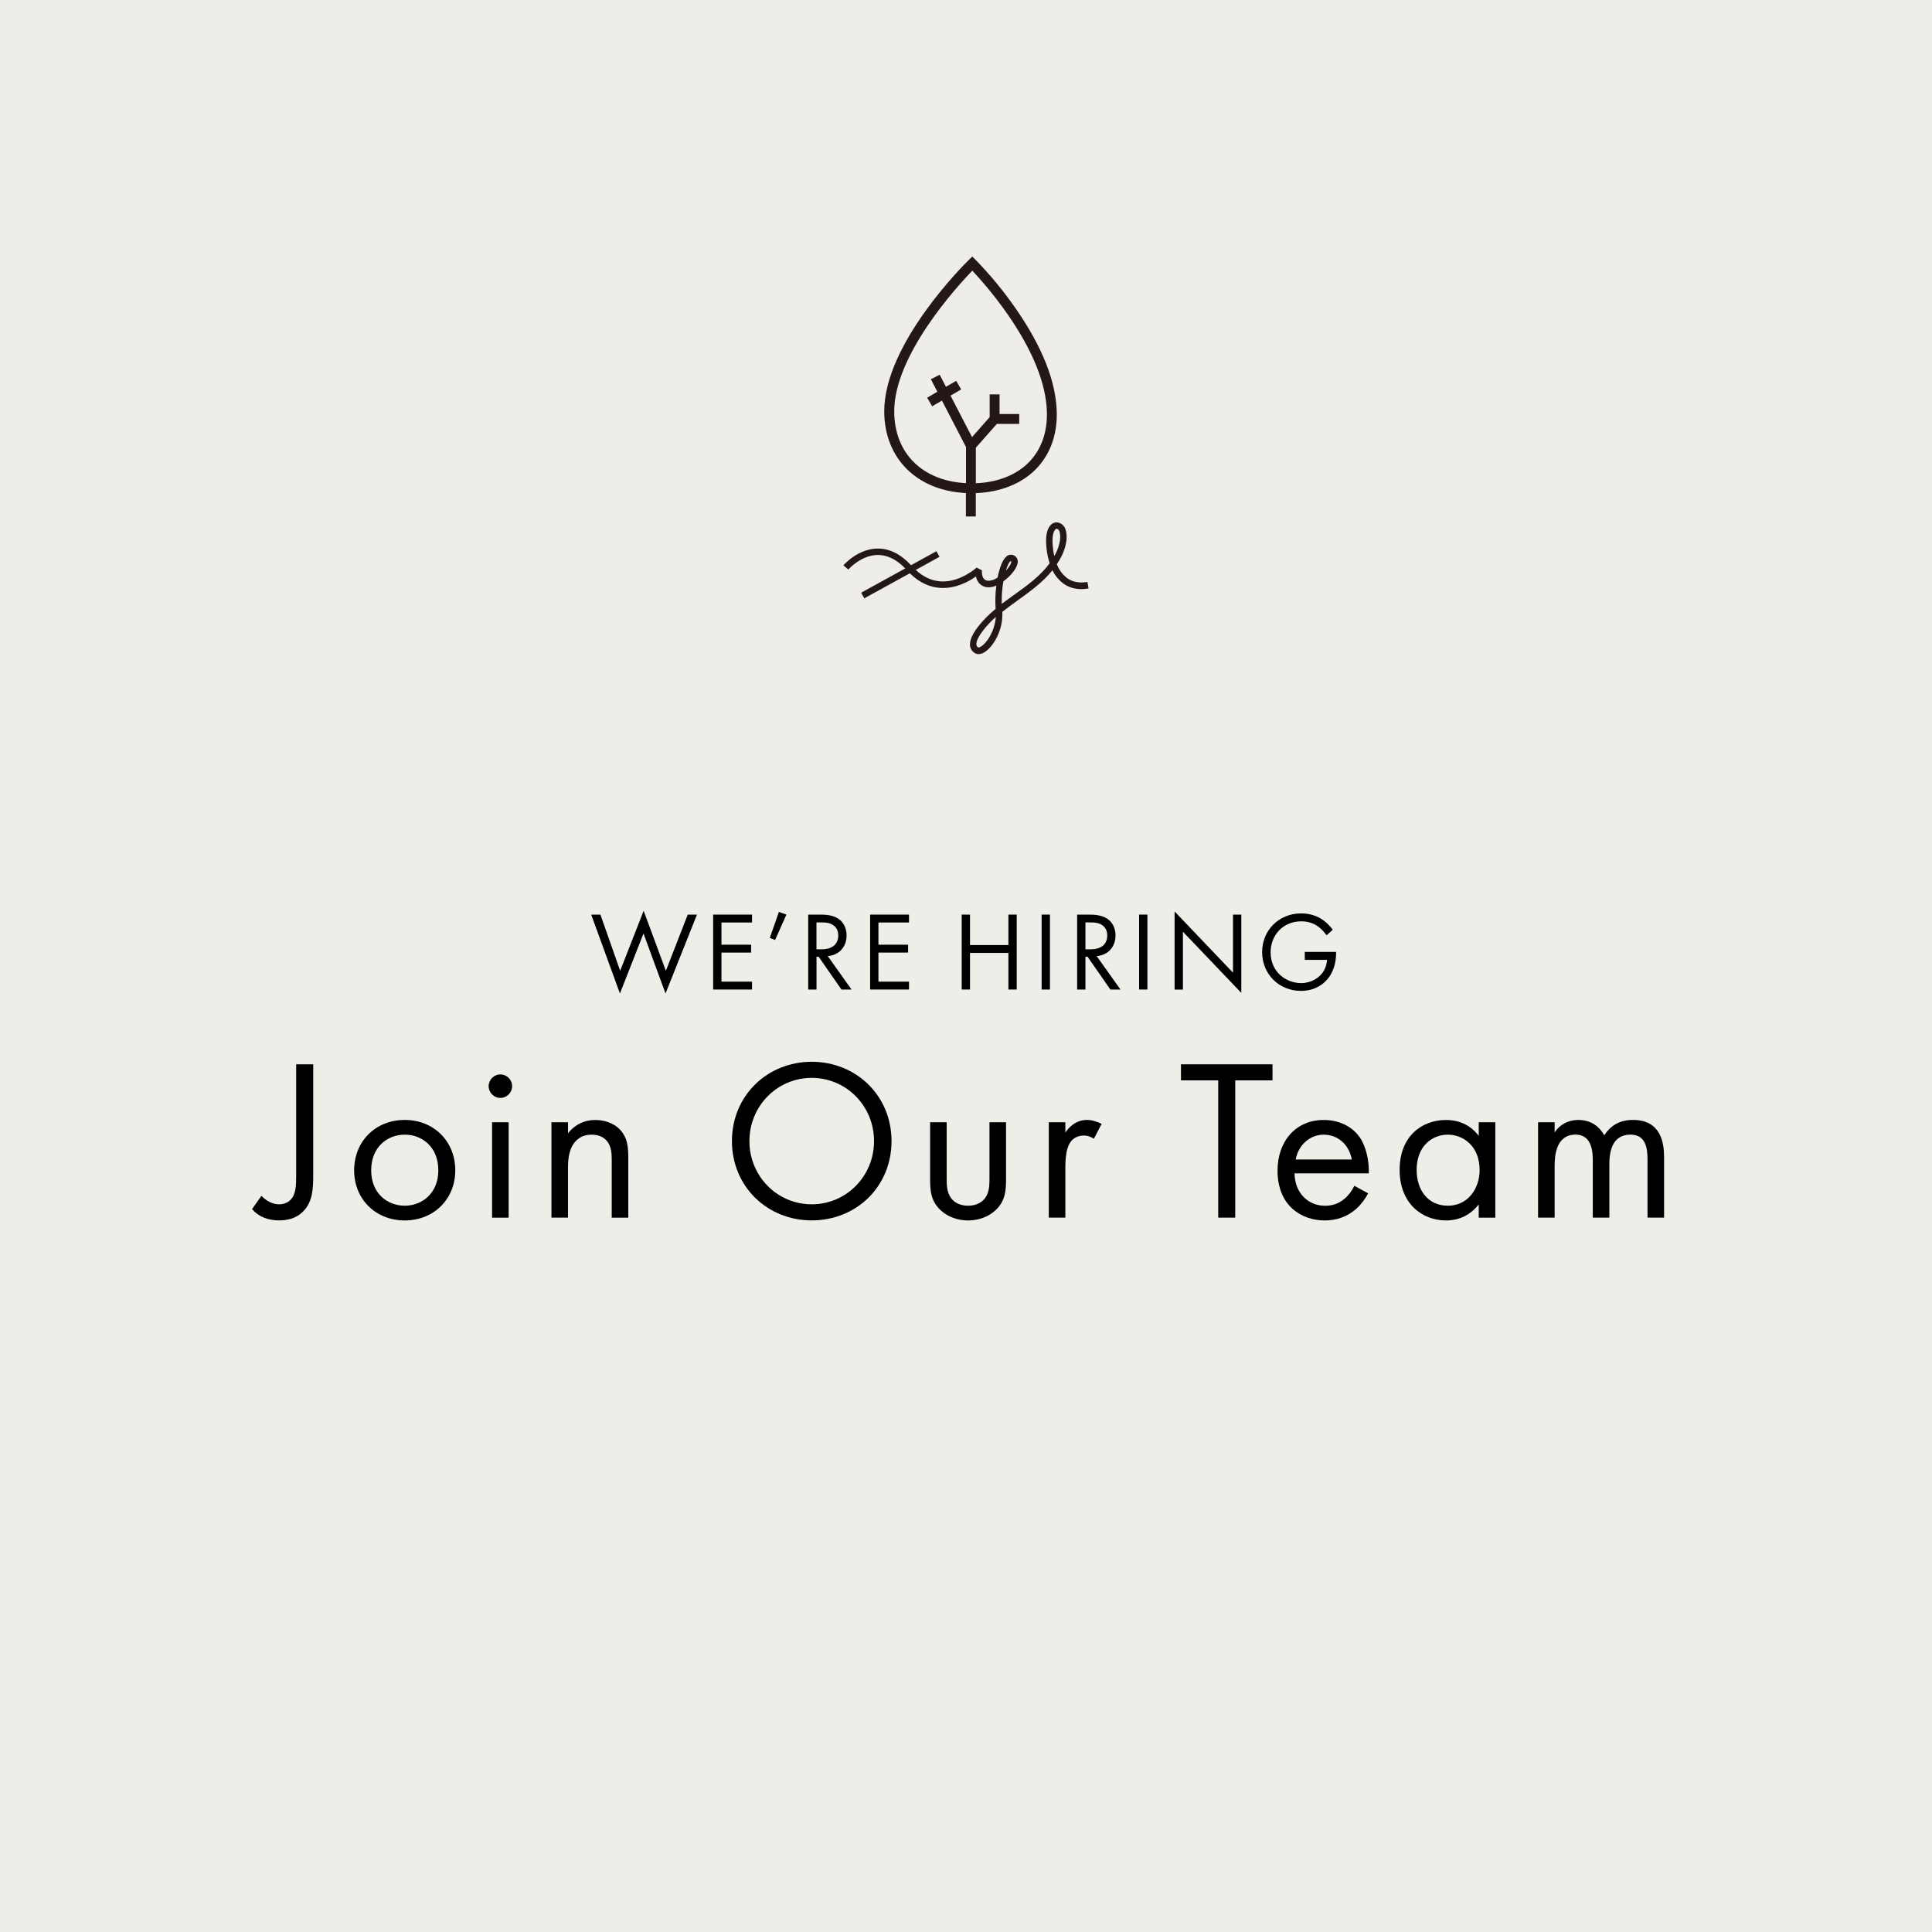 <?xml version="1.0" encoding="UTF-8"?>
<svg xmlns="http://www.w3.org/2000/svg" version="1.1" viewBox="0 0 400 400">
  <defs>
    <style>
      .cls-1 {
        isolation: isolate;
      }

      .cls-2 {
        fill: #eeede8;
      }

      .cls-3 {
        fill: #231815;
      }
    </style>
  </defs>
  <!-- Generator: Adobe Illustrator 28.6.0, SVG Export Plug-In . SVG Version: 1.2.0 Build 709)  -->
  <g>
    <g id="_レイヤー_1" data-name="レイヤー_1">
      <rect class="cls-2" width="400" height="400"/>
      <g id="Join_Our_Team" class="cls-1">
        <g class="cls-1">
          <path d="M64.85,220.35v22.85c0,2.57-.05,5.47-1.95,7.47-1.09,1.19-2.71,2-5.05,2s-4.24-.71-5.67-2.33l1.95-2.76c1.05,1.14,2.43,1.76,3.62,1.76.95,0,1.81-.33,2.38-.9,1.19-1.19,1.19-3.19,1.19-5.14v-22.95h3.52Z"/>
          <path d="M73.32,242.3c0-6,4.43-10.43,10.47-10.43s10.47,4.43,10.47,10.43-4.48,10.38-10.47,10.38-10.47-4.38-10.47-10.38ZM76.85,242.3c0,4.86,3.43,7.33,6.95,7.33s6.95-2.52,6.95-7.33-3.33-7.38-6.95-7.38-6.95,2.57-6.95,7.38Z"/>
          <path d="M103.6,222.45c1.33,0,2.43,1.09,2.43,2.43s-1.1,2.43-2.43,2.43-2.43-1.09-2.43-2.43,1.1-2.43,2.43-2.43ZM105.31,232.35v19.76h-3.43v-19.76h3.43Z"/>
          <path d="M114.17,232.35h3.43v2.29c.62-.81,2.38-2.76,5.67-2.76,2.33,0,4.47.95,5.67,2.71,1,1.48,1.14,3.09,1.14,5.28v12.24h-3.43v-12.14c0-1.19-.1-2.57-.9-3.62-.67-.86-1.71-1.43-3.24-1.43-1.19,0-2.48.33-3.48,1.52-1.33,1.57-1.43,3.9-1.43,5.33v10.33h-3.43v-19.76Z"/>
          <path d="M151.54,236.25c0-9.47,7.38-16.42,16.52-16.42s16.52,6.95,16.52,16.42-7.33,16.42-16.52,16.42-16.52-7-16.52-16.42ZM155.16,236.25c0,7.28,5.76,13.09,12.9,13.09s12.9-5.81,12.9-13.09-5.76-13.09-12.9-13.09-12.9,5.81-12.9,13.09Z"/>
          <path d="M196,243.87c0,1.38,0,3,.95,4.24.52.67,1.57,1.52,3.48,1.52s2.95-.86,3.48-1.52c.95-1.24.95-2.86.95-4.24v-11.52h3.43v11.9c0,2.43-.24,4.24-1.81,5.95-1.76,1.86-4.09,2.48-6.05,2.48s-4.28-.62-6.05-2.48c-1.57-1.71-1.81-3.52-1.81-5.95v-11.9h3.43v11.52Z"/>
          <path d="M217.14,232.35h3.43v2.14c.33-.52,1.81-2.62,4.47-2.62,1.05,0,2.19.38,3.05.81l-1.62,3.09c-.76-.52-1.48-.67-2-.67-1.38,0-2.24.57-2.76,1.24-.57.76-1.14,2.09-1.14,5.33v10.43h-3.43v-19.76Z"/>
          <path d="M255.74,223.68v28.42h-3.52v-28.42h-7.71v-3.33h18.95v3.33h-7.71Z"/>
          <path d="M283.26,247.06c-.57,1.1-1.43,2.29-2.43,3.19-1.81,1.62-4.05,2.43-6.57,2.43-4.76,0-9.76-3-9.76-10.33,0-5.9,3.62-10.47,9.57-10.47,3.86,0,6.29,1.9,7.47,3.62,1.24,1.76,1.95,4.81,1.86,7.43h-15.38c.05,4.09,2.86,6.71,6.28,6.71,1.62,0,2.9-.48,4.05-1.43.9-.76,1.62-1.76,2.05-2.71l2.86,1.57ZM279.88,240.06c-.57-3.09-2.9-5.14-5.81-5.14s-5.28,2.19-5.81,5.14h11.62Z"/>
          <path d="M306.16,232.35h3.43v19.76h-3.43v-2.76c-1.14,1.48-3.28,3.33-6.76,3.33-5,0-9.62-3.52-9.62-10.47s4.57-10.33,9.62-10.33c3.81,0,5.86,2.09,6.76,3.29v-2.81ZM293.3,242.2c0,4.24,2.38,7.43,6.47,7.43s6.57-3.48,6.57-7.38c0-5.09-3.52-7.33-6.57-7.33-3.38,0-6.47,2.48-6.47,7.28Z"/>
          <path d="M318.44,232.35h3.43v2.09c1.09-1.62,2.81-2.57,4.9-2.57,3.57,0,5,2.52,5.38,3.19,1.9-3,4.62-3.19,5.95-3.19,5.86,0,6.43,4.9,6.43,7.71v12.52h-3.43v-12c0-2.24-.29-5.19-3.52-5.19-3.95,0-4.38,3.81-4.38,6.19v11h-3.43v-11.71c0-1.38.05-5.48-3.57-5.48-3.9,0-4.33,4.05-4.33,6.43v10.76h-3.43v-19.76Z"/>
        </g>
      </g>
      <g id="WE_RE_HIRING" class="cls-1">
        <g class="cls-1">
          <path d="M124.31,189.36l4.09,11.63,4.86-12.42,4.6,12.42,4.53-11.63h1.91l-6.51,16.33-4.56-12.42-4.88,12.42-5.95-16.33h1.91Z"/>
          <path d="M155.7,190.99h-6.33v4.6h6.14v1.63h-6.14v6.02h6.33v1.63h-8.05v-15.51h8.05v1.63Z"/>
          <path d="M161.26,188.8l1.56.56-2.35,5.26-1.09-.44,1.88-5.37Z"/>
          <path d="M169.81,189.36c1.05,0,2.6.07,3.77.86.91.6,1.7,1.79,1.7,3.44,0,2.37-1.56,4.12-3.91,4.28l4.93,6.93h-2.09l-4.72-6.79h-.44v6.79h-1.72v-15.51h2.49ZM169.04,196.54h1.09c2.14,0,3.42-1.02,3.42-2.84,0-.86-.26-1.72-1.23-2.28-.7-.4-1.49-.44-2.23-.44h-1.05v5.56Z"/>
          <path d="M188.2,190.99h-6.33v4.6h6.14v1.63h-6.14v6.02h6.33v1.63h-8.05v-15.51h8.05v1.63Z"/>
          <path d="M200.83,195.66h7.95v-6.3h1.72v15.51h-1.72v-7.58h-7.95v7.58h-1.72v-15.51h1.72v6.3Z"/>
          <path d="M217.38,189.36v15.51h-1.72v-15.51h1.72Z"/>
          <path d="M225.49,189.36c1.05,0,2.6.07,3.77.86.91.6,1.7,1.79,1.7,3.44,0,2.37-1.56,4.12-3.91,4.28l4.93,6.93h-2.09l-4.72-6.79h-.44v6.79h-1.72v-15.51h2.49ZM224.73,196.54h1.09c2.14,0,3.42-1.02,3.42-2.84,0-.86-.26-1.72-1.23-2.28-.7-.4-1.49-.44-2.23-.44h-1.05v5.56Z"/>
          <path d="M237.56,189.36v15.51h-1.72v-15.51h1.72Z"/>
          <path d="M243.19,204.87v-16.16l12.09,12.67v-12.02h1.72v16.21l-12.09-12.67v11.98h-1.72Z"/>
          <path d="M270.16,197.08h6.46v.37c0,1.72-.51,3.58-1.49,4.91-.46.63-2.21,2.79-5.77,2.79-4.6,0-8.05-3.51-8.05-8.02s3.46-8.02,8.09-8.02c1.49,0,3.23.37,4.74,1.54.7.54,1.35,1.23,1.79,1.84l-1.28,1.16c-.44-.63-.95-1.19-1.46-1.6-.74-.6-1.91-1.3-3.77-1.3-3.74,0-6.35,2.81-6.35,6.42,0,4.23,3.37,6.37,6.3,6.37,2.07,0,3.86-1.05,4.74-2.6.28-.49.58-1.23.63-2.21h-4.6v-1.63Z"/>
        </g>
      </g>
      <g id="xyl_logo_2014-01">
        <g id="_レイヤー_1-2" data-name="レイヤー_1">
          <g id="_グループ_5421" data-name="グループ_5421">
            <path id="_パス_4183" data-name="パス_4183" class="cls-3" d="M199.98,102.08v4.85h2.05v-4.84c5.08-.18,9.48-1.93,12.47-4.99,2.92-3,4.41-7.08,4.29-11.81-.16-6.34-3.03-13.57-8.55-21.49-2.46-3.54-5.21-6.88-8.22-9.97l-.72-.71-.72.7c-.72.7-17.61,17.34-17.51,31.46.07,9.68,6.81,16.31,16.91,16.8h0ZM201.3,56.03c3.09,3.28,15.15,16.86,15.45,29.32.1,4.17-1.18,7.74-3.71,10.33-2.6,2.66-6.49,4.2-11,4.37v-7.36l4.34-4.92h4.64v-2.05h-4.07v-4.07h-2.05v4.71l-3.65,4.14-4.45-8.59,2.2-1.28-1.03-1.78-2.12,1.23-1.3-2.5-1.82.94,1.34,2.59-2.11,1.23,1.03,1.78,2.03-1.18,4.98,9.61v7.48c-9.01-.46-14.8-6.16-14.86-14.76-.08-11.65,12.93-25.88,16.17-29.24h0Z"/>
            <path id="_パス_4184" data-name="パス_4184" class="cls-3" d="M225.15,120.48c-1.12.2-2.74.24-4.12-.72-1.01-.75-1.78-1.78-2.22-2.95.37-.55.7-1.12,1-1.71.36-.72,1.47-3.22.83-5.36-.18-.74-.75-1.33-1.49-1.54-.59-.14-1.21.05-1.62.51-1.1,1.17-1.02,3.31-.86,4.82.11,1.05.32,2.09.65,3.09-1.93,2.63-4.62,4.57-7.44,6.59-.82.59-1.66,1.19-2.48,1.82-.04-1.56.07-3.13.34-4.67,1.45-1.05,2.71-2.57,2.93-3.7.2-.71-.18-1.46-.87-1.72-.46-.18-.98-.1-1.36.21-.83.62-1.49,2.36-1.9,4.43-.52.37-1.13.6-1.77.66-.39.03-.78-.11-1.06-.39-.45-.51-.44-1.44-.4-1.76l-1.11-.58s-3.3,3.03-7.28,2.87c-1.91-.08-3.7-.88-5.33-2.38l4.93-2.72-.64-1.16-5.26,2.9c-2.15-2.32-4.49-3.48-6.96-3.45-4.06.06-6.93,3.34-7.04,3.48l1.01.87s2.59-2.97,6.06-3.02c1.99-.02,3.92.91,5.73,2.79l-9.12,5.02.64,1.17,9.43-5.19c1.95,1.92,4.13,2.94,6.51,3.04,3.12.12,5.78-1.38,7.18-2.38.09.51.32.99.65,1.39.53.58,1.28.89,2.06.85.52-.02,1.03-.14,1.51-.35-.21,1.6-.26,3.22-.15,4.83-.35.29-.69.58-1.03.88-.45.41-4.43,4.06-4.28,6.59.03.65.37,1.25.91,1.62.25.18.56.27.87.27.41-.01.82-.14,1.17-.36,1.76-1.03,3.96-4.47,3.75-8.4,1.02-.81,2.1-1.58,3.14-2.34,2.58-1.85,5.22-3.75,7.24-6.26.54,1.12,1.35,2.09,2.36,2.82,1.39.97,3.16,1.3,5.12.94l-.24-1.31h0ZM209.31,116.17s.05.02.06.04c.02.04.04.33-.31.9-.23.38-.5.73-.81,1.04.35-1.16.74-1.92,1.05-1.98h0ZM203.09,133.87c-.31.18-.52.21-.6.15-.21-.13-.34-.36-.34-.61-.08-1.43,2.31-4.14,3.84-5.52.06-.05.12-.11.18-.16-.21,2.84-1.79,5.38-3.09,6.13h0ZM218.28,115.13c-.13-.58-.23-1.16-.29-1.75-.2-1.93-.03-3.2.51-3.77.07-.08.16-.13.27-.14.03,0,.05,0,.08.01.27.1.46.34.52.62.4,1.33-.13,3.14-.75,4.39-.11.21-.22.42-.34.63h0Z"/>
          </g>
        </g>
      </g>
    </g>
  </g>
</svg>